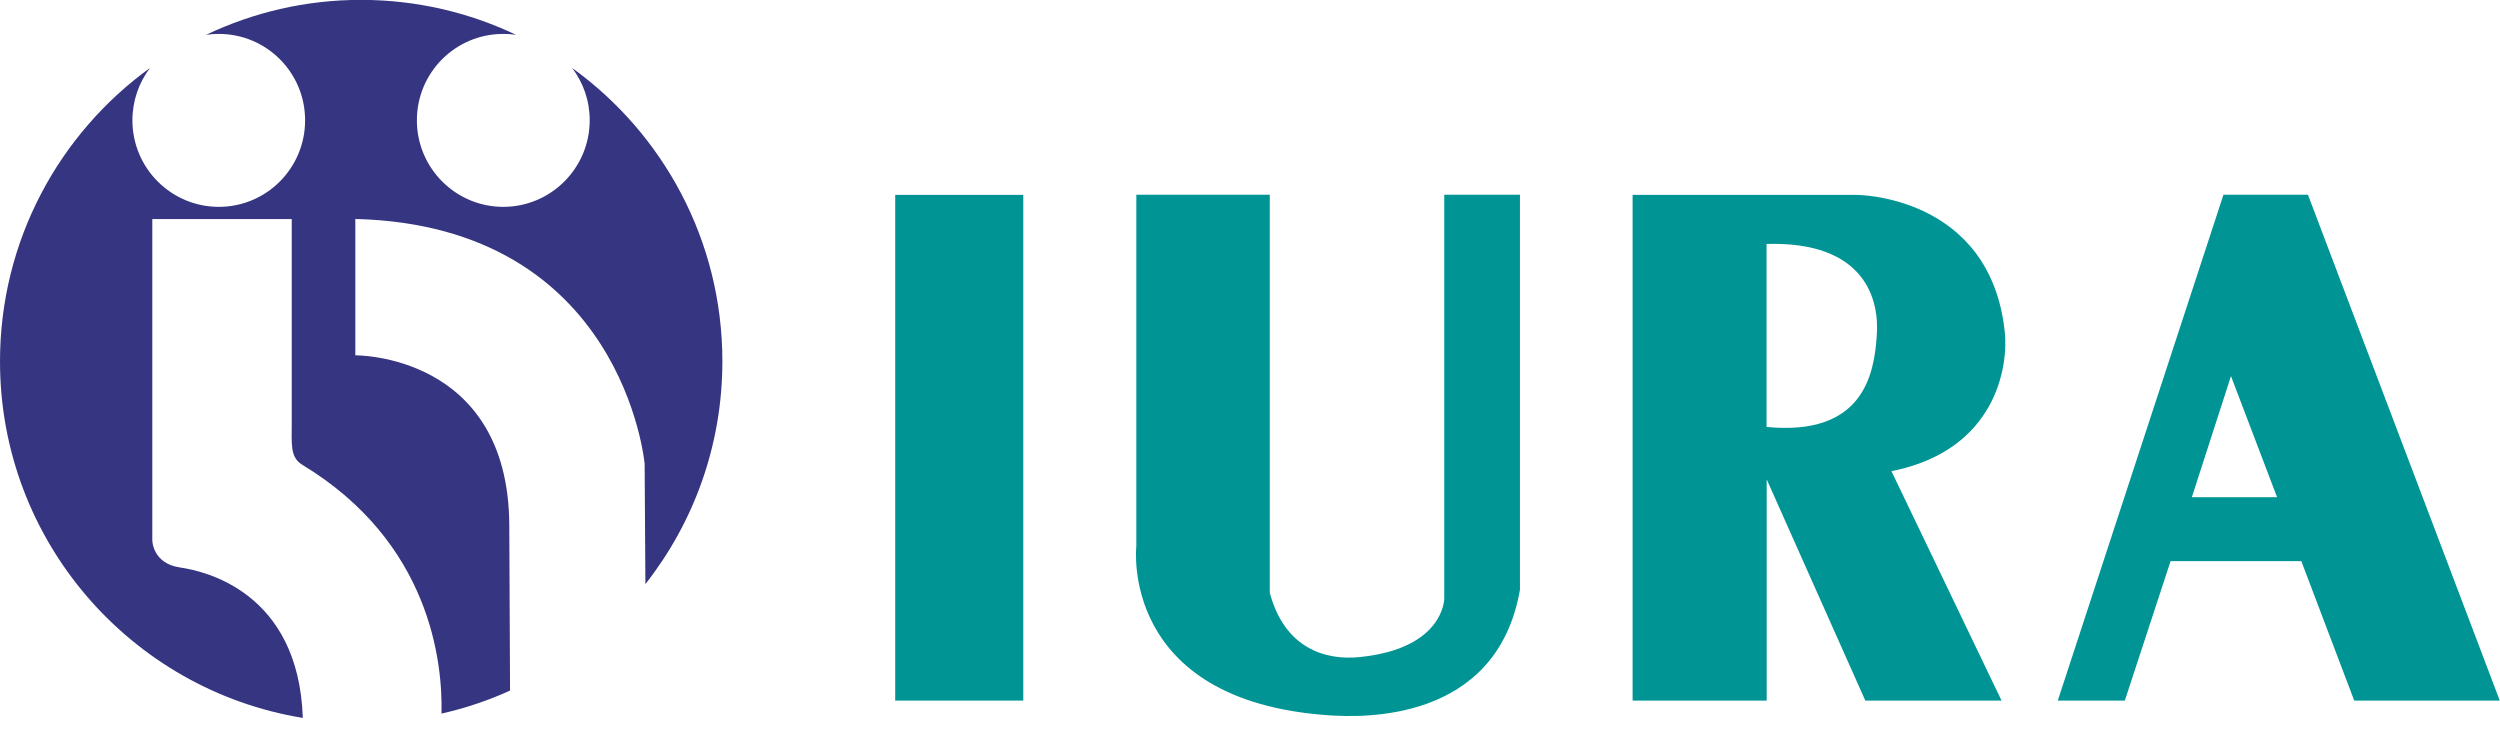 <svg width="143" height="42" viewBox="0 0 143 42" fill="none" xmlns="http://www.w3.org/2000/svg">
<g clip-path="url(#clip0_10145_455)">
<path d="M29.175 39.498L29.131 30.021C29.073 20.223 20.325 20.325 20.325 20.325V12.525C35.655 12.911 36.873 26.529 36.873 26.529L36.917 33.41C39.679 29.897 41.32 25.472 41.32 20.668C41.32 13.757 37.93 7.64 32.725 3.886C33.359 4.724 33.731 5.752 33.731 6.882C33.731 9.609 31.515 11.832 28.788 11.832C26.062 11.832 23.846 9.616 23.846 6.882C23.846 4.148 26.055 1.94 28.788 1.94C29.036 1.94 29.277 1.954 29.517 1.991C26.834 0.715 23.824 -0.007 20.645 -0.007C17.467 -0.007 14.471 0.715 11.788 1.991C12.028 1.954 12.269 1.94 12.517 1.94C15.243 1.94 17.452 4.148 17.452 6.882C17.452 9.616 15.243 11.832 12.517 11.832C9.79 11.832 7.574 9.616 7.574 6.882C7.574 5.76 7.946 4.724 8.58 3.886C3.39 7.64 0 13.757 0 20.675C0 30.939 7.494 39.461 17.321 41.065C17.081 33.841 11.679 32.66 10.315 32.463C8.712 32.237 8.712 30.903 8.712 30.903V12.532H16.687V24.145C16.687 25.421 16.585 26.157 17.292 26.587C24.633 31.027 25.326 37.901 25.253 40.817C26.616 40.511 27.935 40.066 29.182 39.498" fill="#363581"/>
<path d="M58.532 11.147H51.206V40.074H58.532V11.147Z" fill="#009495"/>
<path d="M64.991 11.14H72.631V33.899C73.469 37.078 75.809 37.799 77.806 37.581C82.611 37.085 82.611 34.242 82.611 34.242V11.14H86.941V33.739C85.6 41.408 77.777 41.036 75.969 40.912C63.999 40.074 64.998 31.245 64.998 31.245V11.14H64.991Z" fill="#009495"/>
<path fill-rule="evenodd" clip-rule="evenodd" d="M106.193 11.147C106.193 11.147 113.833 11.147 114.672 18.969C114.89 20.967 114.169 25.763 108.191 26.952L114.489 40.074H106.696L101.054 27.418V40.074H93.385V11.147H106.201H106.193ZM101.047 13.946V24.422C106.536 24.954 107.192 21.462 107.345 19.283C107.535 17.132 106.689 13.793 101.047 13.954" fill="#009495"/>
<path fill-rule="evenodd" clip-rule="evenodd" d="M117.705 40.074L127.182 11.14H132.015L142.987 40.074H134.662L131.636 32.098H124.157L121.54 40.074H117.705ZM130.251 28.446L127.612 21.513L125.374 28.439H130.251V28.446Z" fill="#009495"/>
</g>
<defs>
<clipPath id="clip0_10145_455">
<rect width="142.986" height="41.065" fill="white"/>
</clipPath>
</defs>
</svg>

